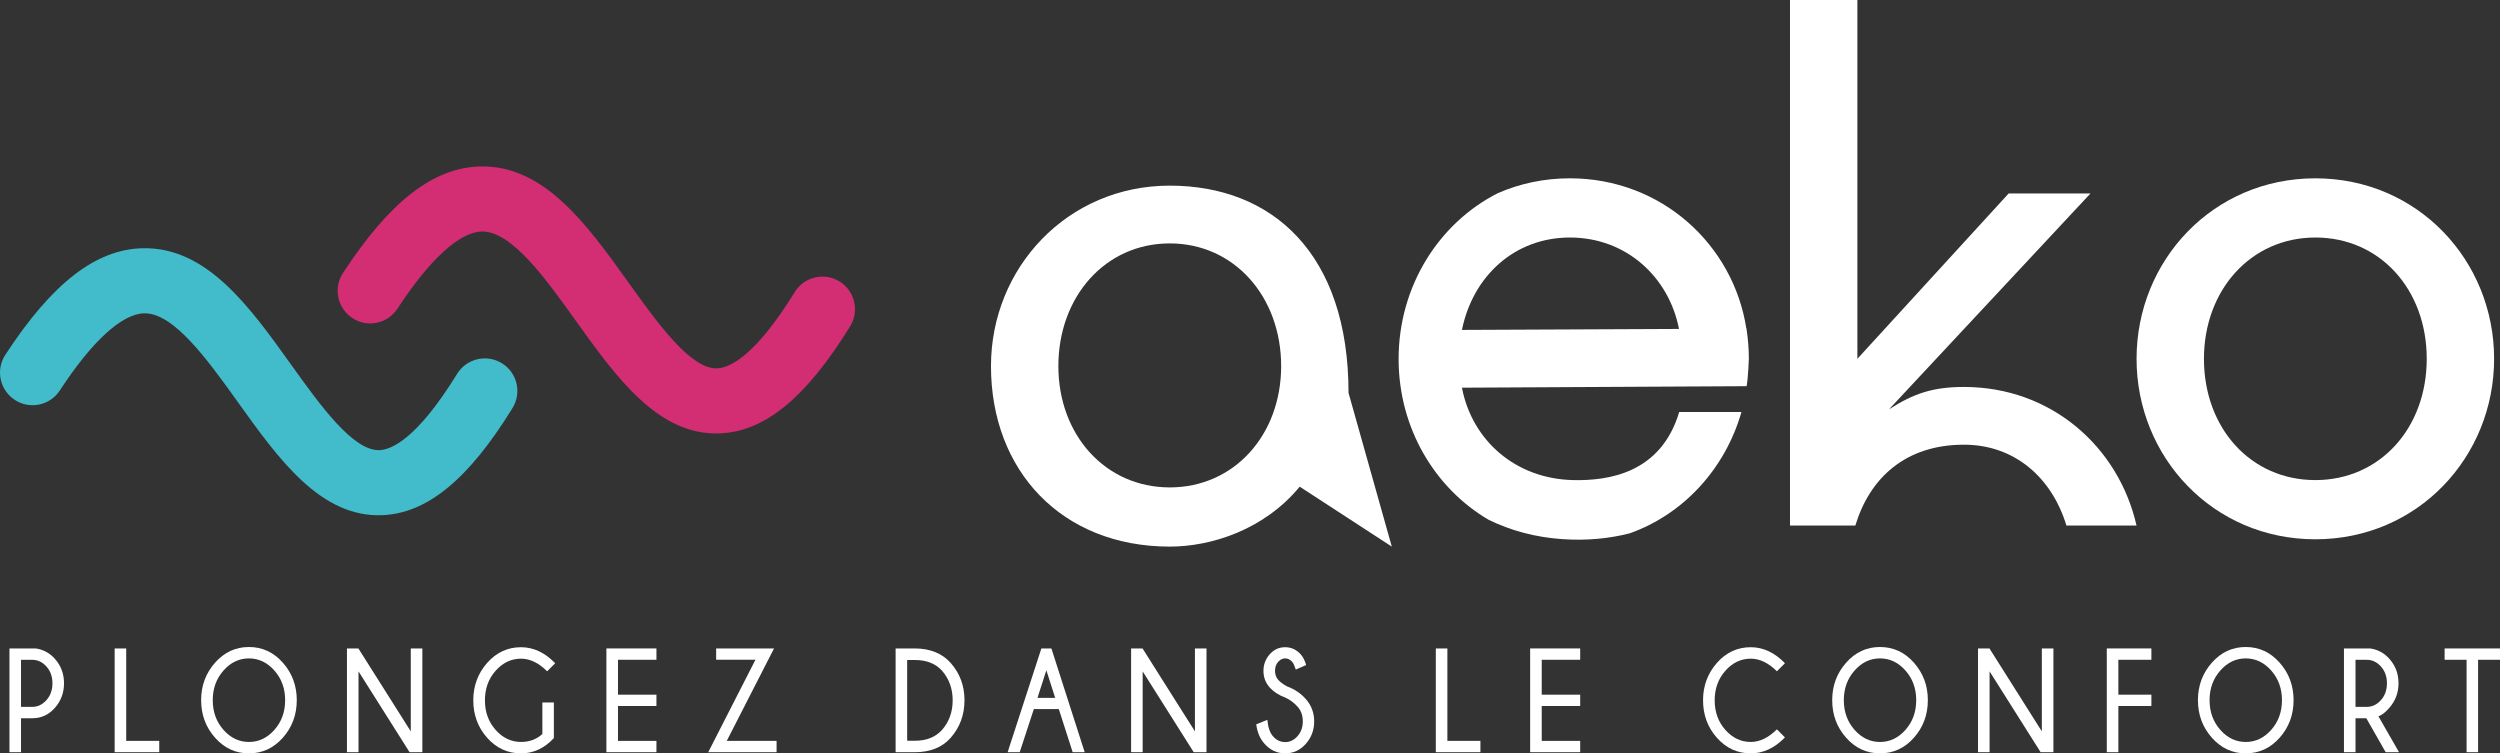 <svg xmlns="http://www.w3.org/2000/svg" id="AEKO" viewBox="0 0 299.519 90.259"><rect x="0" y="0" width="299.519" height="90.259" fill="#333333" stroke="none"/><defs><style>.cls-1{fill:#42bbca;}.cls-1,.cls-2,.cls-3{stroke-width:0px;}.cls-2{fill:#fff;}.cls-3{fill:#d32d73;}</style></defs><g id="_1"><path class="cls-1" d="M0,44.612c.006-.721.213-1.448.634-2.097,5.611-8.594,10.846-12.653,16.473-12.774,7.668-.165,12.801,7.004,17.765,13.938,3.478,4.856,7.417,10.361,10.593,10.251,1.401-.05,4.475-1.301,9.297-9.136,1.13-1.834,3.532-2.406,5.367-1.278,1.833,1.13,2.406,3.529,1.276,5.366-5.279,8.573-10.258,12.654-15.671,12.843-7.35.255-12.36-6.741-17.205-13.505-3.61-5.043-7.702-10.758-11.256-10.682-2.664.057-6.255,3.339-10.105,9.241-1.179,1.804-3.596,2.311-5.399,1.133C.614,47.159-.01,45.896 0,44.612Z"></path><path class="cls-3" d="M40.453,34.814c.006-.721.213-1.448.634-2.097,5.611-8.594,10.843-12.653,16.47-12.774,7.668-.165,12.801,7.004,17.765,13.937,3.478,4.857,7.42,10.361,10.593,10.252,1.401-.05,4.475-1.301,9.299-9.136,1.13-1.835,3.532-2.406,5.367-1.278,1.83,1.13,2.404,3.536,1.276,5.366-5.279,8.573-10.258,12.654-15.671,12.843-7.353.255-12.362-6.741-17.208-13.507-3.608-5.042-7.699-10.757-11.253-10.681-2.664.057-6.255,3.339-10.105,9.241-1.179,1.804-3.594,2.311-5.399,1.133-1.156-.753-1.779-2.017-1.769-3.301h-0Z"></path><g id="aeko2"><path class="cls-2" d="M155.715,58.308c-4.283,5.192-10.626,7.179-15.569,7.179-12.934,0-21.419-9.081-21.419-21.623,0-11.764,9.144-21.623,21.419-21.623s21.418,8.13,21.418,24.825l5.185,18.421-11.033-7.179h0ZM140.146,58.395c7.744,0,13.346-6.314,13.346-14.531,0-8.303-5.602-14.702-13.346-14.702s-13.346,6.399-13.346,14.702c0,8.218,5.602,14.531,13.346,14.531Z"></path><path class="cls-2" d="M247.573,62.966c-1.73-5.709-6.178-9.688-12.275-9.688-7.002,0-11.286,3.98-13.016,9.688h-7.827V0h8.073v42.987l18.123-19.808h9.803l-24.137,25.863c2.966-1.905,5.272-2.682,8.979-2.682,10.463,0,18.536,7.179,20.678,16.607h-8.403Z"></path><path class="cls-2" d="M298.813,42.987c0,11.764-9.144,21.623-21.418,21.623s-21.419-9.859-21.419-21.623,9.144-21.623,21.419-21.623,21.418,9.859,21.418,21.623ZM290.741,42.987c0-8.303-5.602-14.531-13.346-14.531s-13.346,6.316-13.346,14.531c0,8.303,5.602,14.531,13.346,14.531s13.346-6.228,13.346-14.531Z"></path><path class="cls-2" d="M209.526,43.012c0-1.2-.095-2.376-.27-3.523v-.118h-.03c-1.55-10.044-10.16-18.007-21.142-18.007-3.12,0-6.031.64-8.64,1.783-7.03,3.561-11.88,11.118-11.88,19.865,0,8.286,4.355,15.5,10.789,19.265,2.601,1.274,5.554,2.089,8.807,2.314,2.967.206,5.665-.073,8.095-.696,6.408-2.272,11.43-7.702,13.383-14.532h-7.455c-2.2,7.37-8.526,8.245-12.699,8.156-6.836-.145-12.097-4.67-13.333-11.071l34.105-.18c.18-.875.27-3.255.27-3.255v-0ZM175.151,39.527c1.317-6.487,6.343-11.071,12.933-11.071,6.794,0,11.875,4.785,13.072,10.953l-26.005.118Z"></path></g></g><path class="cls-2" d="M2.518,86.051v4.069h-1.385v-12.432h3.154c.918.139,1.687.559,2.304,1.262.719.811,1.079,1.782,1.079,2.911,0,1.135-.365,2.116-1.095,2.946-.73.829-1.628,1.243-2.694,1.243h-1.363ZM2.518,79.054v5.633h1.363c.643,0,1.204-.27,1.684-.808.479-.539.72-1.211.72-2.018,0-.801-.24-1.469-.72-2.004-.48-.536-1.041-.804-1.684-.804h-1.363Z"></path><path class="cls-2" d="M13.736,90.12v-12.432h1.385v11.075h3.958v1.356h-5.343Z"></path><path class="cls-2" d="M33.891,79.4c1.11,1.256,1.665,2.75,1.665,4.483,0,1.745-.555,3.244-1.665,4.496-1.11,1.253-2.466,1.88-4.068,1.88-1.598,0-2.951-.627-4.061-1.88-1.11-1.252-1.665-2.751-1.665-4.496,0-1.733.555-3.228,1.665-4.483s2.463-1.884,4.061-1.884c1.602,0,2.958.628,4.068,1.884ZM29.822,78.881c-1.174,0-2.189.485-3.047,1.456-.857.97-1.286,2.152-1.286,3.546,0,1.405.429,2.592,1.286,3.56.857.967,1.873,1.451,3.047,1.451,1.179,0,2.197-.484,3.054-1.451.857-.968,1.286-2.154,1.286-3.56,0-1.394-.429-2.576-1.286-3.546-.857-.971-1.875-1.456-3.054-1.456Z"></path><path class="cls-2" d="M42.938,77.689l6.277,9.935v-9.935h1.386v12.432h-1.531l-6.117-9.685v9.685h-1.385v-12.432h1.37Z"></path><path class="cls-2" d="M66.357,88.427c-1.128,1.221-2.439,1.832-3.935,1.832-1.603,0-2.956-.624-4.061-1.871-1.105-1.246-1.657-2.742-1.657-4.487,0-1.728.552-3.22,1.657-4.476,1.105-1.255,2.458-1.883,4.061-1.883,1.49,0,2.856.639,4.095,1.918l-.964.967c-1.01-1.008-2.054-1.512-3.131-1.512-1.174,0-2.188.482-3.043,1.447-.855.965-1.282,2.144-1.282,3.538,0,1.405.428,2.589,1.282,3.55.855.962,1.869,1.443,3.043,1.443,1.005,0,1.857-.316,2.557-.95v-3.784h1.378v4.268Z"></path><path class="cls-2" d="M78.646,77.689v1.356h-4.608v4.182h4.608v1.356h-4.608v4.181h4.608v1.356h-5.994v-12.432h5.994Z"></path><path class="cls-2" d="M90.507,79.045h-4.707v-1.356h6.935l-5.665,11.075h5.971v1.356h-8.191l5.657-11.075Z"></path><path class="cls-2" d="M109.628,77.689c1.837.012,3.266.597,4.287,1.754,1.092,1.244,1.638,2.729,1.638,4.458,0,1.745-.556,3.248-1.669,4.509-1,1.129-2.419,1.699-4.256,1.711h-2.327v-12.432h2.327ZM108.686,79.072v9.675h.934c1.368,0,2.442-.426,3.223-1.278.862-.973,1.294-2.162,1.294-3.567,0-1.394-.432-2.583-1.294-3.568-.781-.841-1.855-1.261-3.223-1.261h-.934Z"></path><path class="cls-2" d="M125.966,77.689l3.988,12.432h-1.439l-1.661-5.166h-2.993l-1.692,5.166h-1.447l4.042-12.432h1.202ZM126.418,83.607l-1.056-3.3-1.064,3.3h2.12Z"></path><path class="cls-2" d="M136.885,77.689l6.277,9.935v-9.935h1.386v12.432h-1.531l-6.117-9.685v9.685h-1.385v-12.432h1.37Z"></path><path class="cls-2" d="M153.997,83.58c-.791-.293-1.426-.711-1.906-1.252-.479-.542-.719-1.195-.719-1.961,0-.749.248-1.407.746-1.975s1.116-.851,1.856-.851c.73,0,1.355.291,1.875.872.271.3.482.721.635,1.262l-1.24.544c-.153-.467-.29-.769-.413-.907-.25-.288-.536-.432-.857-.432-.316,0-.598.14-.846.419s-.372.635-.372,1.067c0,.426.127.789.383,1.088.266.288.628.553,1.087.795.878.322,1.613.818,2.205,1.486.679.76,1.018,1.658,1.018,2.695,0,1.036-.335,1.934-1.006,2.69-.671.758-1.494,1.137-2.469,1.137-.98,0-1.809-.39-2.488-1.167-.531-.593-.857-1.361-.98-2.307l1.332-.544c.082.904.309,1.563.681,1.978.408.461.893.691,1.455.691.566,0,1.06-.238,1.481-.713.421-.476.631-1.065.631-1.767,0-.703-.206-1.287-.62-1.754-.418-.467-.908-.832-1.47-1.098Z"></path><path class="cls-2" d="M172.022,90.12v-12.432h1.385v11.075h3.958v1.356h-5.343Z"></path><path class="cls-2" d="M189.318,77.689v1.356h-4.608v4.182h4.608v1.356h-4.608v4.181h4.608v1.356h-5.994v-12.432h5.994Z"></path><path class="cls-2" d="M212.886,87.382l.965.968c-1.24,1.272-2.606,1.909-4.095,1.909-1.603,0-2.957-.624-4.061-1.871-1.105-1.246-1.657-2.742-1.657-4.487,0-1.728.553-3.22,1.657-4.476,1.105-1.255,2.459-1.883,4.061-1.883,1.489,0,2.854.639,4.095,1.918l-.965.967c-1.01-1.008-2.054-1.512-3.13-1.512-1.175,0-2.188.482-3.043,1.447-.856.965-1.282,2.144-1.282,3.538,0,1.405.427,2.589,1.282,3.55.855.962,1.868,1.443,3.043,1.443,1.076,0,2.12-.504,3.13-1.512Z"></path><path class="cls-2" d="M229.306,79.4c1.109,1.256,1.664,2.75,1.664,4.483,0,1.745-.555,3.244-1.664,4.496-1.11,1.253-2.467,1.88-4.069,1.88-1.597,0-2.951-.627-4.061-1.88-1.11-1.252-1.665-2.751-1.665-4.496,0-1.733.555-3.228,1.665-4.483,1.109-1.256,2.464-1.884,4.061-1.884,1.603,0,2.959.628,4.069,1.884ZM225.236,78.881c-1.174,0-2.189.485-3.046,1.456-.857.97-1.286,2.152-1.286,3.546,0,1.405.429,2.592,1.286,3.56.856.967,1.872,1.451,3.046,1.451,1.179,0,2.197-.484,3.055-1.451.857-.968,1.286-2.154,1.286-3.56,0-1.394-.429-2.576-1.286-3.546-.857-.971-1.876-1.456-3.055-1.456Z"></path><path class="cls-2" d="M238.352,77.689l6.276,9.935v-9.935h1.386v12.432h-1.531l-6.116-9.685v9.685h-1.386v-12.432h1.371Z"></path><path class="cls-2" d="M257.753,77.689v1.356h-3.957v4.182h3.957v1.356h-3.957v5.537h-1.386v-12.432h5.343Z"></path><path class="cls-2" d="M273.124,79.4c1.109,1.256,1.664,2.75,1.664,4.483,0,1.745-.555,3.244-1.664,4.496-1.11,1.253-2.467,1.88-4.069,1.88-1.597,0-2.951-.627-4.061-1.88-1.11-1.252-1.665-2.751-1.665-4.496,0-1.733.555-3.228,1.665-4.483,1.109-1.256,2.464-1.884,4.061-1.884,1.603,0,2.959.628,4.069,1.884ZM269.055,78.881c-1.174,0-2.189.485-3.046,1.456-.857.97-1.286,2.152-1.286,3.546,0,1.405.429,2.592,1.286,3.56.856.967,1.872,1.451,3.046,1.451,1.179,0,2.197-.484,3.055-1.451.857-.968,1.286-2.154,1.286-3.56,0-1.394-.429-2.576-1.286-3.546-.857-.971-1.876-1.456-3.055-1.456Z"></path><path class="cls-2" d="M283.502,86.051h-1.293v4.069h-1.386v-12.432h3.153c.919.139,1.688.559,2.305,1.262.72.811,1.079,1.782,1.079,2.911,0,1.135-.37,2.119-1.109,2.954-.49.559-.924.891-1.302.994l2.473,4.311h-1.6l-2.32-4.069ZM282.209,79.054v5.633h1.362c.643,0,1.204-.27,1.684-.808.48-.539.72-1.211.72-2.018,0-.801-.239-1.469-.72-2.004-.479-.536-1.041-.804-1.684-.804h-1.362Z"></path><path class="cls-2" d="M296.894,79.045v11.075h-1.378v-11.075h-2.633v-1.356h6.637v1.356h-2.626Z"></path></svg>